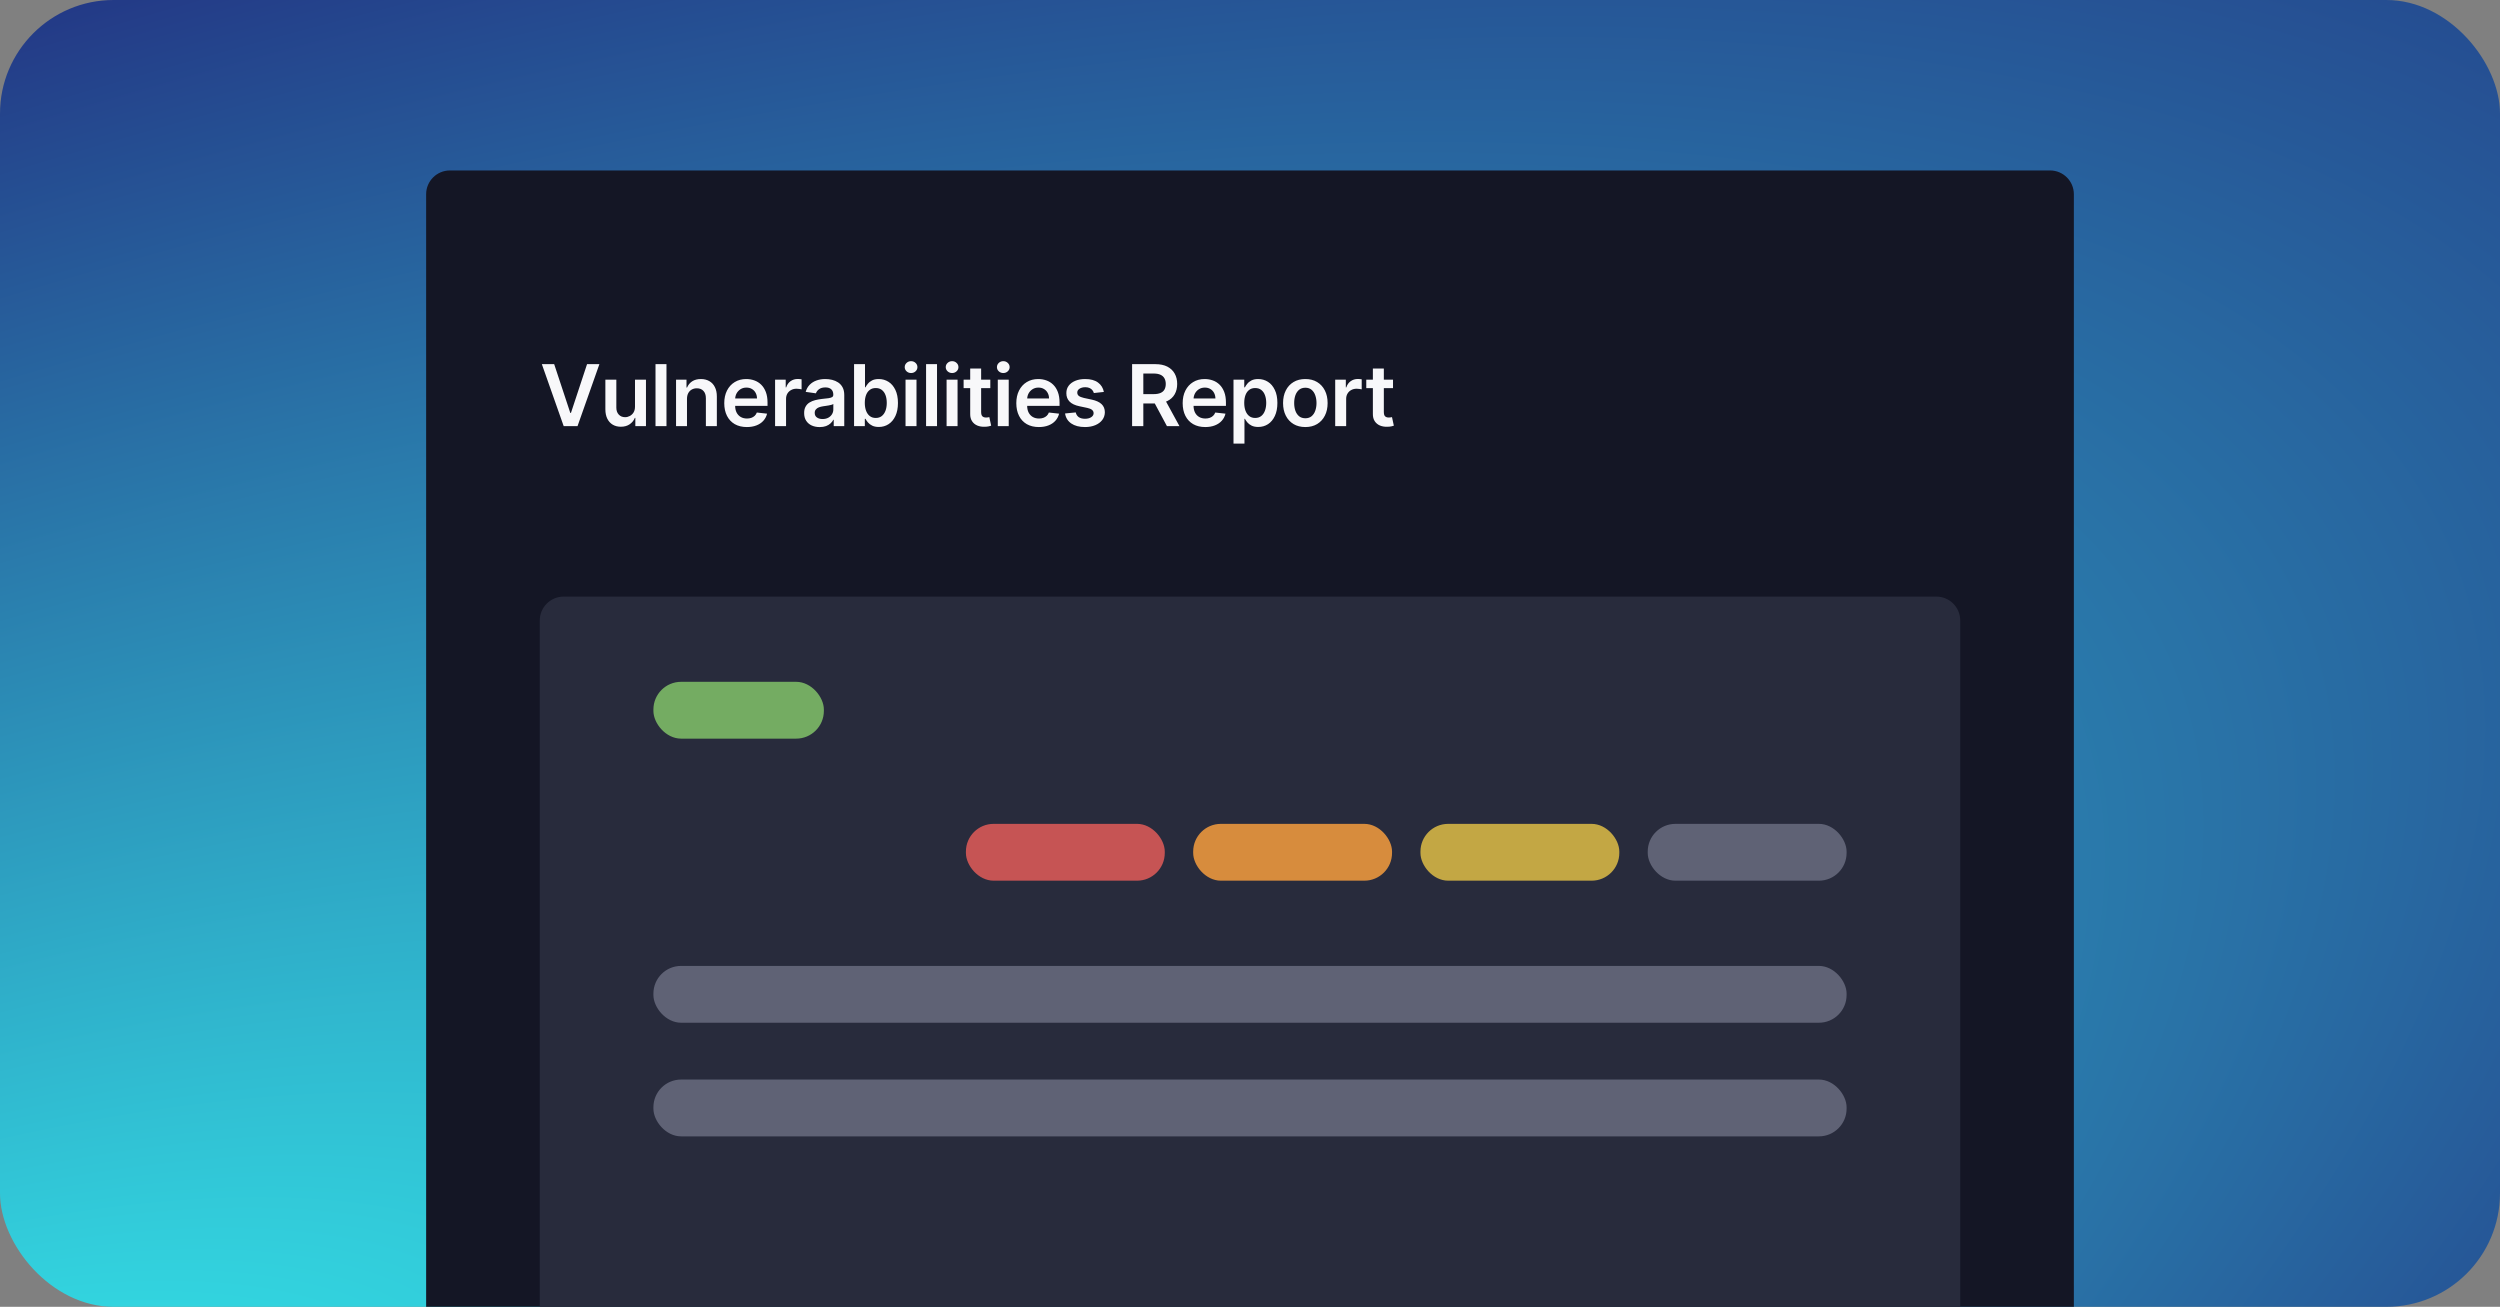 <svg width="88" height="46" viewBox="0 0 88 46" fill="none" xmlns="http://www.w3.org/2000/svg">
<rect x="0" y="0" width="88" height="46" fill="#808080" stroke="none"/>
<g clip-path="url(#clip0_240_2462)">
<path d="M0 4C0 1.791 1.791 0 4 0H84C86.209 0 88 1.791 88 4V23V42C88 44.209 86.209 46 84 46H4C1.791 46 0 44.209 0 42V4Z" fill="url(#paint0_radial_240_2462)"/>
<path d="M15 6.837C15 6.375 15.375 6 15.837 6H72.163C72.625 6 73 6.375 73 6.837V46H15V6.837Z" fill="#141625"/>
<path d="M19.507 12.818L20.075 14.536H20.097L20.664 12.818H21.099L20.329 15H19.842L19.073 12.818H19.507ZM22.352 14.312V13.364H22.738V15H22.364V14.709H22.347C22.31 14.801 22.249 14.876 22.165 14.934C22.081 14.992 21.977 15.021 21.855 15.021C21.747 15.021 21.652 14.998 21.57 14.95C21.488 14.902 21.424 14.832 21.378 14.74C21.332 14.648 21.309 14.536 21.309 14.405V13.364H21.695V14.346C21.695 14.45 21.723 14.532 21.78 14.593C21.837 14.654 21.911 14.685 22.004 14.685C22.061 14.685 22.116 14.671 22.169 14.643C22.222 14.615 22.266 14.574 22.3 14.52C22.335 14.464 22.352 14.395 22.352 14.312ZM23.46 12.818V15H23.074V12.818H23.46ZM24.182 14.041V15H23.797V13.364H24.165V13.642H24.184C24.222 13.55 24.282 13.477 24.364 13.423C24.447 13.369 24.55 13.342 24.672 13.342C24.785 13.342 24.884 13.367 24.967 13.415C25.052 13.463 25.117 13.533 25.163 13.625C25.21 13.716 25.233 13.827 25.233 13.958V15H24.847V14.018C24.847 13.908 24.819 13.823 24.762 13.761C24.706 13.699 24.628 13.668 24.528 13.668C24.461 13.668 24.401 13.683 24.348 13.713C24.297 13.742 24.256 13.784 24.226 13.84C24.197 13.895 24.182 13.962 24.182 14.041ZM26.289 15.032C26.125 15.032 25.983 14.998 25.864 14.93C25.745 14.861 25.654 14.764 25.59 14.638C25.526 14.511 25.494 14.363 25.494 14.191C25.494 14.023 25.526 13.875 25.59 13.748C25.655 13.62 25.745 13.521 25.861 13.45C25.977 13.378 26.113 13.342 26.269 13.342C26.37 13.342 26.465 13.359 26.554 13.391C26.645 13.423 26.724 13.473 26.793 13.54C26.863 13.608 26.917 13.694 26.957 13.798C26.997 13.902 27.017 14.026 27.017 14.169V14.287H25.675V14.027H26.647C26.646 13.954 26.63 13.888 26.599 13.83C26.568 13.772 26.524 13.726 26.468 13.693C26.413 13.659 26.348 13.643 26.274 13.643C26.195 13.643 26.126 13.662 26.066 13.7C26.007 13.738 25.96 13.788 25.927 13.849C25.894 13.911 25.878 13.978 25.877 14.051V14.278C25.877 14.373 25.894 14.454 25.929 14.523C25.964 14.59 26.012 14.642 26.075 14.678C26.137 14.714 26.211 14.732 26.294 14.732C26.351 14.732 26.401 14.724 26.447 14.708C26.492 14.692 26.532 14.668 26.565 14.637C26.598 14.605 26.623 14.567 26.641 14.521L27.001 14.561C26.978 14.656 26.935 14.739 26.871 14.81C26.808 14.881 26.727 14.935 26.628 14.974C26.529 15.013 26.416 15.032 26.289 15.032ZM27.283 15V13.364H27.657V13.636H27.674C27.704 13.542 27.755 13.469 27.827 13.418C27.901 13.366 27.984 13.34 28.078 13.34C28.099 13.34 28.123 13.341 28.149 13.343C28.176 13.345 28.198 13.347 28.216 13.351V13.706C28.2 13.7 28.174 13.695 28.138 13.691C28.104 13.686 28.07 13.683 28.037 13.683C27.967 13.683 27.904 13.698 27.848 13.729C27.792 13.759 27.748 13.8 27.716 13.854C27.685 13.907 27.669 13.968 27.669 14.038V15H27.283ZM28.854 15.033C28.75 15.033 28.657 15.015 28.574 14.978C28.491 14.94 28.426 14.885 28.378 14.811C28.33 14.738 28.306 14.648 28.306 14.541C28.306 14.448 28.323 14.372 28.358 14.312C28.392 14.251 28.438 14.203 28.497 14.167C28.556 14.131 28.622 14.103 28.696 14.085C28.771 14.066 28.848 14.052 28.927 14.043C29.023 14.033 29.101 14.024 29.161 14.017C29.22 14.008 29.264 13.995 29.291 13.978C29.318 13.961 29.332 13.933 29.332 13.896V13.89C29.332 13.81 29.308 13.748 29.261 13.704C29.213 13.659 29.145 13.637 29.055 13.637C28.961 13.637 28.886 13.658 28.831 13.699C28.776 13.74 28.739 13.789 28.72 13.845L28.36 13.794C28.388 13.695 28.435 13.611 28.5 13.545C28.566 13.477 28.645 13.427 28.74 13.393C28.834 13.359 28.939 13.342 29.053 13.342C29.132 13.342 29.21 13.352 29.289 13.37C29.367 13.389 29.438 13.419 29.503 13.462C29.567 13.504 29.619 13.561 29.658 13.633C29.698 13.706 29.718 13.796 29.718 13.905V15H29.347V14.775H29.334C29.311 14.821 29.278 14.863 29.235 14.903C29.193 14.942 29.14 14.974 29.077 14.998C29.013 15.021 28.939 15.033 28.854 15.033ZM28.954 14.75C29.032 14.75 29.099 14.734 29.155 14.704C29.212 14.673 29.256 14.631 29.287 14.58C29.318 14.529 29.333 14.473 29.333 14.413V14.22C29.321 14.23 29.301 14.239 29.272 14.248C29.243 14.256 29.211 14.264 29.176 14.27C29.14 14.277 29.105 14.282 29.07 14.287C29.035 14.292 29.005 14.296 28.98 14.3C28.922 14.308 28.871 14.321 28.825 14.338C28.78 14.356 28.744 14.381 28.718 14.413C28.691 14.444 28.678 14.485 28.678 14.534C28.678 14.605 28.704 14.659 28.756 14.695C28.808 14.732 28.874 14.75 28.954 14.75ZM30.063 15V12.818H30.448V13.634H30.464C30.484 13.595 30.512 13.552 30.549 13.508C30.585 13.462 30.634 13.423 30.696 13.391C30.757 13.359 30.836 13.342 30.932 13.342C31.058 13.342 31.172 13.375 31.274 13.439C31.376 13.503 31.457 13.598 31.517 13.724C31.577 13.849 31.608 14.002 31.608 14.184C31.608 14.364 31.578 14.516 31.519 14.642C31.46 14.768 31.38 14.864 31.278 14.93C31.177 14.996 31.062 15.029 30.933 15.029C30.839 15.029 30.762 15.013 30.7 14.982C30.638 14.951 30.588 14.913 30.551 14.869C30.514 14.824 30.485 14.782 30.464 14.742H30.442V15H30.063ZM30.441 14.182C30.441 14.288 30.456 14.38 30.486 14.46C30.516 14.539 30.56 14.602 30.617 14.646C30.674 14.69 30.744 14.712 30.826 14.712C30.911 14.712 30.982 14.69 31.04 14.644C31.097 14.598 31.14 14.535 31.17 14.456C31.2 14.375 31.214 14.284 31.214 14.182C31.214 14.08 31.2 13.99 31.171 13.911C31.142 13.832 31.098 13.771 31.041 13.726C30.983 13.681 30.912 13.659 30.826 13.659C30.743 13.659 30.673 13.68 30.616 13.724C30.558 13.767 30.515 13.828 30.485 13.906C30.456 13.984 30.441 14.076 30.441 14.182ZM31.875 15V13.364H32.261V15H31.875ZM32.069 13.131C32.008 13.131 31.956 13.111 31.912 13.071C31.868 13.03 31.846 12.98 31.846 12.923C31.846 12.864 31.868 12.815 31.912 12.774C31.956 12.733 32.008 12.713 32.069 12.713C32.131 12.713 32.184 12.733 32.227 12.774C32.271 12.815 32.293 12.864 32.293 12.923C32.293 12.98 32.271 13.03 32.227 13.071C32.184 13.111 32.131 13.131 32.069 13.131ZM32.983 12.818V15H32.598V12.818H32.983ZM33.32 15V13.364H33.706V15H33.32ZM33.514 13.131C33.453 13.131 33.4 13.111 33.356 13.071C33.312 13.03 33.29 12.98 33.29 12.923C33.29 12.864 33.312 12.815 33.356 12.774C33.4 12.733 33.453 12.713 33.514 12.713C33.575 12.713 33.628 12.733 33.671 12.774C33.715 12.815 33.737 12.864 33.737 12.923C33.737 12.98 33.715 13.03 33.671 13.071C33.628 13.111 33.575 13.131 33.514 13.131ZM34.859 13.364V13.662H33.919V13.364H34.859ZM34.151 12.972H34.536V14.508C34.536 14.56 34.544 14.599 34.56 14.627C34.576 14.654 34.597 14.673 34.624 14.682C34.65 14.693 34.679 14.697 34.711 14.697C34.735 14.697 34.757 14.696 34.777 14.692C34.798 14.689 34.813 14.685 34.824 14.682L34.889 14.984C34.868 14.991 34.839 14.999 34.801 15.008C34.763 15.016 34.717 15.021 34.662 15.022C34.566 15.025 34.478 15.011 34.401 14.979C34.324 14.946 34.262 14.896 34.217 14.827C34.172 14.759 34.15 14.674 34.151 14.572V12.972ZM35.122 15V13.364H35.507V15H35.122ZM35.316 13.131C35.255 13.131 35.202 13.111 35.158 13.071C35.114 13.03 35.092 12.98 35.092 12.923C35.092 12.864 35.114 12.815 35.158 12.774C35.202 12.733 35.255 12.713 35.316 12.713C35.377 12.713 35.43 12.733 35.473 12.774C35.517 12.815 35.539 12.864 35.539 12.923C35.539 12.98 35.517 13.03 35.473 13.071C35.43 13.111 35.377 13.131 35.316 13.131ZM36.568 15.032C36.404 15.032 36.263 14.998 36.143 14.93C36.025 14.861 35.933 14.764 35.87 14.638C35.806 14.511 35.774 14.363 35.774 14.191C35.774 14.023 35.806 13.875 35.87 13.748C35.934 13.62 36.024 13.521 36.14 13.45C36.256 13.378 36.392 13.342 36.548 13.342C36.649 13.342 36.744 13.359 36.834 13.391C36.924 13.423 37.003 13.473 37.072 13.54C37.142 13.608 37.197 13.694 37.236 13.798C37.276 13.902 37.296 14.026 37.296 14.169V14.287H35.955V14.027H36.926C36.926 13.954 36.91 13.888 36.878 13.83C36.847 13.772 36.803 13.726 36.747 13.693C36.692 13.659 36.627 13.643 36.553 13.643C36.475 13.643 36.405 13.662 36.346 13.7C36.286 13.738 36.239 13.788 36.206 13.849C36.173 13.911 36.157 13.978 36.156 14.051V14.278C36.156 14.373 36.173 14.454 36.208 14.523C36.243 14.59 36.292 14.642 36.354 14.678C36.417 14.714 36.49 14.732 36.574 14.732C36.63 14.732 36.681 14.724 36.726 14.708C36.772 14.692 36.811 14.668 36.844 14.637C36.878 14.605 36.903 14.567 36.92 14.521L37.28 14.561C37.257 14.656 37.214 14.739 37.15 14.81C37.087 14.881 37.006 14.935 36.907 14.974C36.808 15.013 36.696 15.032 36.568 15.032ZM38.856 13.796L38.504 13.835C38.494 13.799 38.477 13.766 38.452 13.734C38.428 13.703 38.395 13.678 38.354 13.659C38.313 13.64 38.262 13.63 38.203 13.63C38.122 13.63 38.055 13.647 38 13.682C37.946 13.717 37.919 13.762 37.92 13.818C37.919 13.865 37.937 13.904 37.972 13.934C38.009 13.963 38.068 13.988 38.151 14.007L38.431 14.067C38.585 14.1 38.7 14.153 38.776 14.226C38.852 14.298 38.89 14.393 38.891 14.51C38.89 14.613 38.86 14.704 38.8 14.783C38.741 14.861 38.659 14.922 38.554 14.966C38.449 15.01 38.328 15.032 38.192 15.032C37.992 15.032 37.83 14.99 37.708 14.906C37.586 14.822 37.513 14.704 37.49 14.554L37.866 14.517C37.883 14.591 37.919 14.647 37.974 14.685C38.03 14.722 38.102 14.741 38.191 14.741C38.282 14.741 38.356 14.722 38.411 14.685C38.467 14.647 38.495 14.601 38.495 14.545C38.495 14.498 38.477 14.46 38.441 14.429C38.406 14.398 38.35 14.375 38.275 14.359L37.996 14.3C37.839 14.267 37.723 14.212 37.648 14.135C37.572 14.057 37.535 13.958 37.536 13.839C37.535 13.738 37.562 13.651 37.618 13.577C37.674 13.502 37.752 13.445 37.851 13.404C37.951 13.363 38.066 13.342 38.197 13.342C38.389 13.342 38.54 13.383 38.65 13.465C38.761 13.546 38.829 13.657 38.856 13.796ZM39.85 15V12.818H40.668C40.836 12.818 40.976 12.847 41.09 12.905C41.204 12.964 41.291 13.046 41.349 13.151C41.408 13.255 41.437 13.377 41.437 13.516C41.437 13.656 41.407 13.777 41.348 13.88C41.289 13.983 41.202 14.062 41.087 14.118C40.972 14.173 40.83 14.201 40.663 14.201H40.08V13.873H40.609C40.708 13.873 40.788 13.859 40.85 13.832C40.913 13.805 40.959 13.765 40.989 13.712C41.019 13.659 41.035 13.593 41.035 13.516C41.035 13.439 41.019 13.373 40.989 13.318C40.958 13.262 40.912 13.22 40.849 13.192C40.787 13.163 40.706 13.148 40.607 13.148H40.245V15H39.85ZM40.977 14.011L41.517 15H41.076L40.546 14.011H40.977ZM42.425 15.032C42.261 15.032 42.119 14.998 42 14.93C41.881 14.861 41.79 14.764 41.726 14.638C41.662 14.511 41.63 14.363 41.63 14.191C41.63 14.023 41.662 13.875 41.726 13.748C41.791 13.62 41.881 13.521 41.997 13.45C42.112 13.378 42.249 13.342 42.405 13.342C42.506 13.342 42.601 13.359 42.69 13.391C42.781 13.423 42.86 13.473 42.929 13.54C42.999 13.608 43.053 13.694 43.093 13.798C43.133 13.902 43.153 14.026 43.153 14.169V14.287H41.811V14.027H42.783C42.782 13.954 42.766 13.888 42.735 13.83C42.704 13.772 42.66 13.726 42.604 13.693C42.549 13.659 42.484 13.643 42.41 13.643C42.331 13.643 42.262 13.662 42.202 13.7C42.143 13.738 42.096 13.788 42.063 13.849C42.03 13.911 42.014 13.978 42.013 14.051V14.278C42.013 14.373 42.03 14.454 42.065 14.523C42.1 14.59 42.148 14.642 42.211 14.678C42.273 14.714 42.347 14.732 42.43 14.732C42.486 14.732 42.537 14.724 42.583 14.708C42.628 14.692 42.668 14.668 42.701 14.637C42.734 14.605 42.76 14.567 42.777 14.521L43.137 14.561C43.114 14.656 43.071 14.739 43.007 14.81C42.944 14.881 42.862 14.935 42.764 14.974C42.665 15.013 42.552 15.032 42.425 15.032ZM43.419 15.614V13.364H43.798V13.634H43.821C43.84 13.595 43.868 13.552 43.905 13.508C43.941 13.462 43.99 13.423 44.052 13.391C44.114 13.359 44.192 13.342 44.288 13.342C44.415 13.342 44.529 13.375 44.63 13.439C44.733 13.503 44.813 13.598 44.873 13.724C44.934 13.849 44.964 14.002 44.964 14.184C44.964 14.364 44.934 14.516 44.875 14.642C44.816 14.768 44.736 14.864 44.635 14.93C44.533 14.996 44.418 15.029 44.289 15.029C44.196 15.029 44.118 15.013 44.056 14.982C43.994 14.951 43.944 14.913 43.907 14.869C43.87 14.824 43.841 14.782 43.821 14.742H43.805V15.614H43.419ZM43.797 14.182C43.797 14.288 43.812 14.38 43.842 14.46C43.872 14.539 43.916 14.602 43.973 14.646C44.03 14.69 44.1 14.712 44.182 14.712C44.267 14.712 44.338 14.69 44.396 14.644C44.453 14.598 44.497 14.535 44.526 14.456C44.556 14.375 44.571 14.284 44.571 14.182C44.571 14.08 44.556 13.99 44.527 13.911C44.498 13.832 44.454 13.771 44.397 13.726C44.339 13.681 44.268 13.659 44.182 13.659C44.099 13.659 44.029 13.68 43.972 13.724C43.914 13.767 43.871 13.828 43.841 13.906C43.812 13.984 43.797 14.076 43.797 14.182ZM45.948 15.032C45.788 15.032 45.649 14.997 45.532 14.927C45.415 14.856 45.324 14.758 45.26 14.631C45.196 14.505 45.164 14.357 45.164 14.188C45.164 14.019 45.196 13.871 45.26 13.744C45.324 13.617 45.415 13.518 45.532 13.448C45.649 13.377 45.788 13.342 45.948 13.342C46.108 13.342 46.246 13.377 46.363 13.448C46.48 13.518 46.571 13.617 46.635 13.744C46.7 13.871 46.732 14.019 46.732 14.188C46.732 14.357 46.7 14.505 46.635 14.631C46.571 14.758 46.48 14.856 46.363 14.927C46.246 14.997 46.108 15.032 45.948 15.032ZM45.95 14.723C46.036 14.723 46.109 14.699 46.167 14.652C46.225 14.603 46.269 14.539 46.297 14.458C46.326 14.377 46.341 14.287 46.341 14.187C46.341 14.087 46.326 13.996 46.297 13.915C46.269 13.834 46.225 13.769 46.167 13.72C46.109 13.672 46.036 13.648 45.95 13.648C45.861 13.648 45.787 13.672 45.728 13.72C45.67 13.769 45.626 13.834 45.597 13.915C45.569 13.996 45.555 14.087 45.555 14.187C45.555 14.287 45.569 14.377 45.597 14.458C45.626 14.539 45.67 14.603 45.728 14.652C45.787 14.699 45.861 14.723 45.95 14.723ZM46.999 15V13.364H47.373V13.636H47.39C47.42 13.542 47.471 13.469 47.544 13.418C47.617 13.366 47.7 13.34 47.794 13.34C47.815 13.34 47.839 13.341 47.865 13.343C47.892 13.345 47.915 13.347 47.932 13.351V13.706C47.916 13.7 47.89 13.695 47.855 13.691C47.82 13.686 47.786 13.683 47.753 13.683C47.683 13.683 47.62 13.698 47.564 13.729C47.508 13.759 47.465 13.8 47.433 13.854C47.401 13.907 47.385 13.968 47.385 14.038V15H46.999ZM49.034 13.364V13.662H48.093V13.364H49.034ZM48.325 12.972H48.711V14.508C48.711 14.56 48.719 14.599 48.734 14.627C48.751 14.654 48.772 14.673 48.798 14.682C48.824 14.693 48.853 14.697 48.886 14.697C48.91 14.697 48.932 14.696 48.952 14.692C48.972 14.689 48.988 14.685 48.998 14.682L49.063 14.984C49.043 14.991 49.013 14.999 48.975 15.008C48.937 15.016 48.891 15.021 48.837 15.022C48.74 15.025 48.653 15.011 48.575 14.979C48.498 14.946 48.437 14.896 48.391 14.827C48.346 14.759 48.324 14.674 48.325 14.572V12.972Z" fill="#F8F8FA"/>
<path d="M19 21.842C19 21.377 19.377 21 19.842 21H68.158C68.623 21 69 21.377 69 21.842V46H19V21.842Z" fill="#282B3C"/>
<rect x="23" y="24" width="6" height="2" rx="0.975" fill="#74AC62"/>
<rect x="34" y="29" width="7" height="2" rx="0.975" fill="#C65454"/>
<rect x="42" y="29" width="7" height="2" rx="0.975" fill="#D78C3D"/>
<rect x="50" y="29" width="7" height="2" rx="0.975" fill="#C3A744"/>
<rect x="58" y="29" width="7" height="2" rx="0.975" fill="#5F6275"/>
<rect x="23" y="34" width="42" height="2" rx="0.975" fill="#5F6275"/>
<rect x="23" y="38" width="42" height="2" rx="0.975" fill="#5F6275"/>
</g>
<defs>
<radialGradient id="paint0_radial_240_2462" cx="0" cy="0" r="1" gradientUnits="userSpaceOnUse" gradientTransform="translate(-8 58) rotate(-21.954) scale(139.086 55.257)">
<stop stop-color="#36F7F3"/>
<stop offset="1" stop-color="#222D7F"/>
</radialGradient>
<clipPath id="clip0_240_2462">
<rect width="88" height="46" rx="4" fill="white"/>
</clipPath>
</defs>
</svg>

